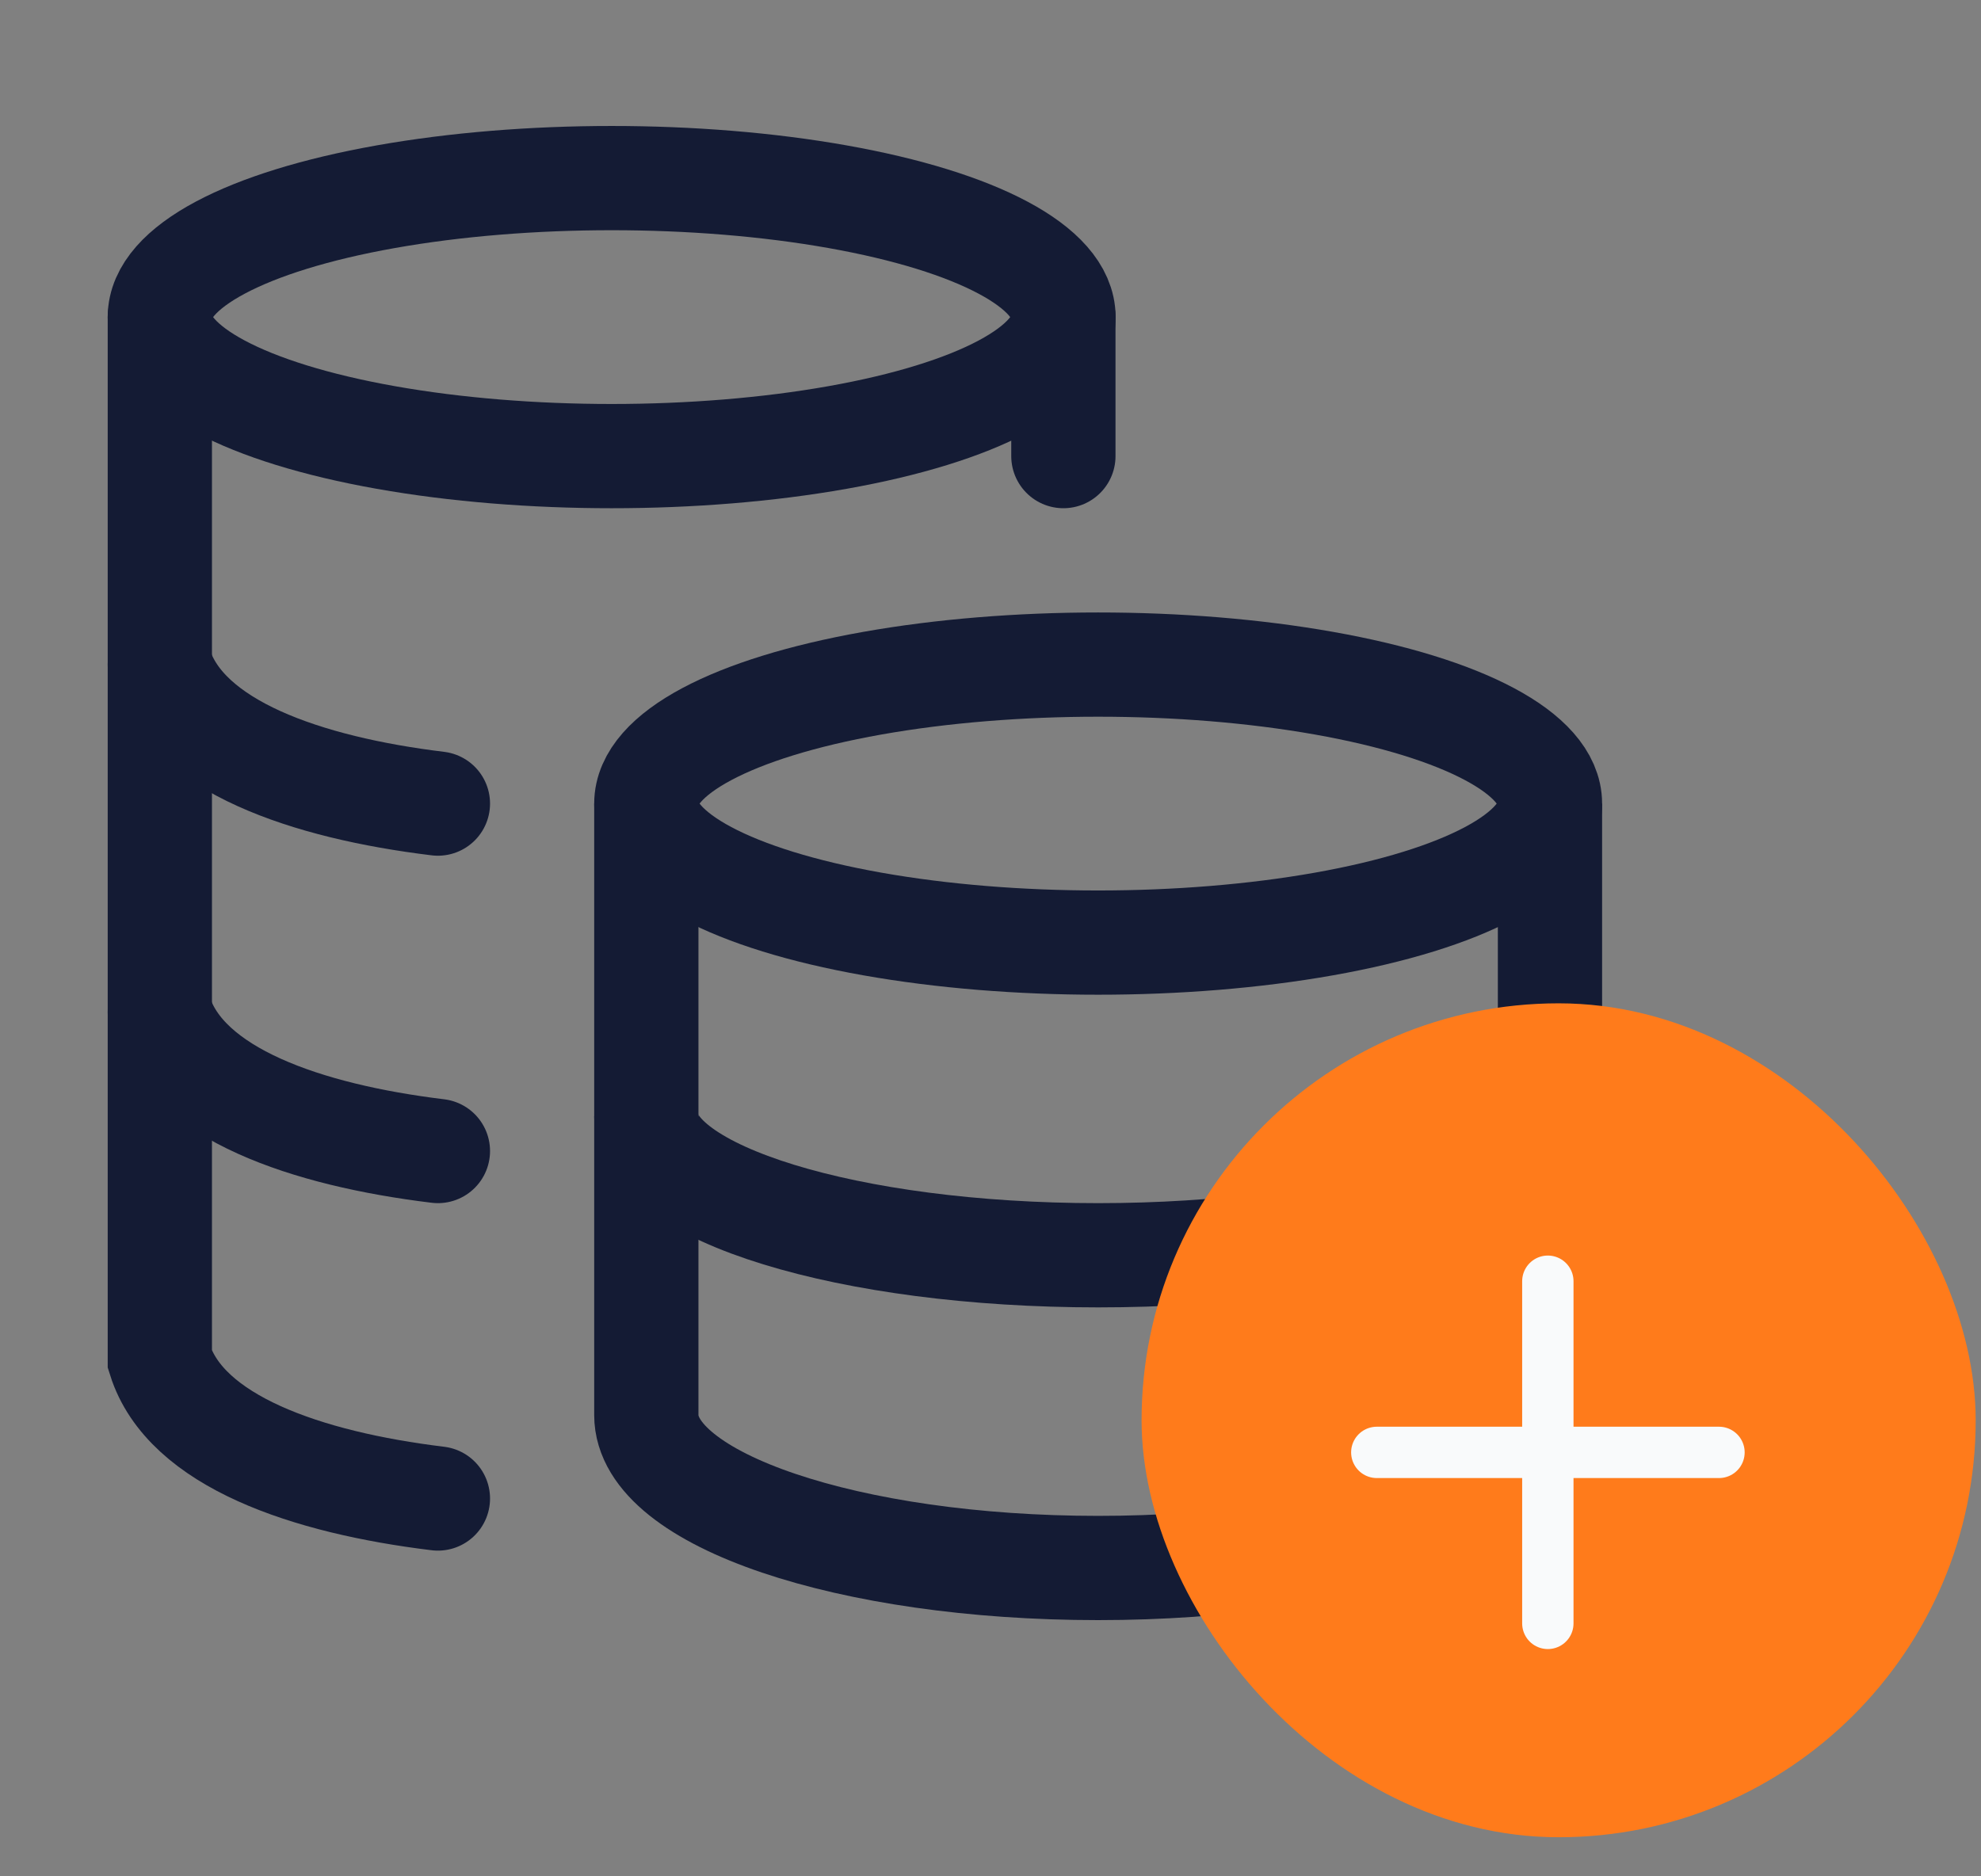 <svg width="38" height="36" viewBox="0 0 38 36" fill="none" xmlns="http://www.w3.org/2000/svg">
<rect x="0" y="0" width="38" height="36" fill="#808080" stroke="none"/>
<ellipse cx="21.065" cy="15.418" rx="8.667" ry="2.667" stroke="#141B34" stroke-width="2"/>
<path d="M29.732 21.418C29.732 22.89 25.852 24.084 21.065 24.084C16.279 24.084 12.398 22.89 12.398 21.418" stroke="#141B34" stroke-width="2"/>
<path d="M29.732 15.418V27.151C29.732 28.771 25.852 30.084 21.065 30.084C16.279 30.084 12.398 28.771 12.398 27.151V15.418" stroke="#141B34" stroke-width="2"/>
<ellipse cx="11.733" cy="6.084" rx="8.667" ry="2.667" stroke="#141B34" stroke-width="2"/>
<path d="M8.4 15.418C5.877 15.111 3.56 14.317 3.066 12.751M8.4 22.084C5.877 21.777 3.56 20.984 3.066 19.418" stroke="#141B34" stroke-width="2" stroke-linecap="round"/>
<path d="M8.4 28.751C5.877 28.444 3.56 27.65 3.066 26.084L3.066 6.084" stroke="#141B34" stroke-width="2" stroke-linecap="round"/>
<path d="M20.398 8.751V6.084" stroke="#141B34" stroke-width="2" stroke-linecap="round"/>
<rect x="22.398" y="19.75" width="15" height="15" rx="7.5" fill="#FF7B1B"/>
<rect x="22.398" y="19.75" width="15" height="15" rx="7.5" stroke="#FF7B1B"/>
<path d="M29.691 24.582V31.147" stroke="#F9FAFB" stroke-width="0.985" stroke-linecap="round" stroke-linejoin="round"/>
<path d="M26.41 27.866H32.974" stroke="#F9FAFB" stroke-width="0.985" stroke-linecap="round" stroke-linejoin="round"/>
</svg>
